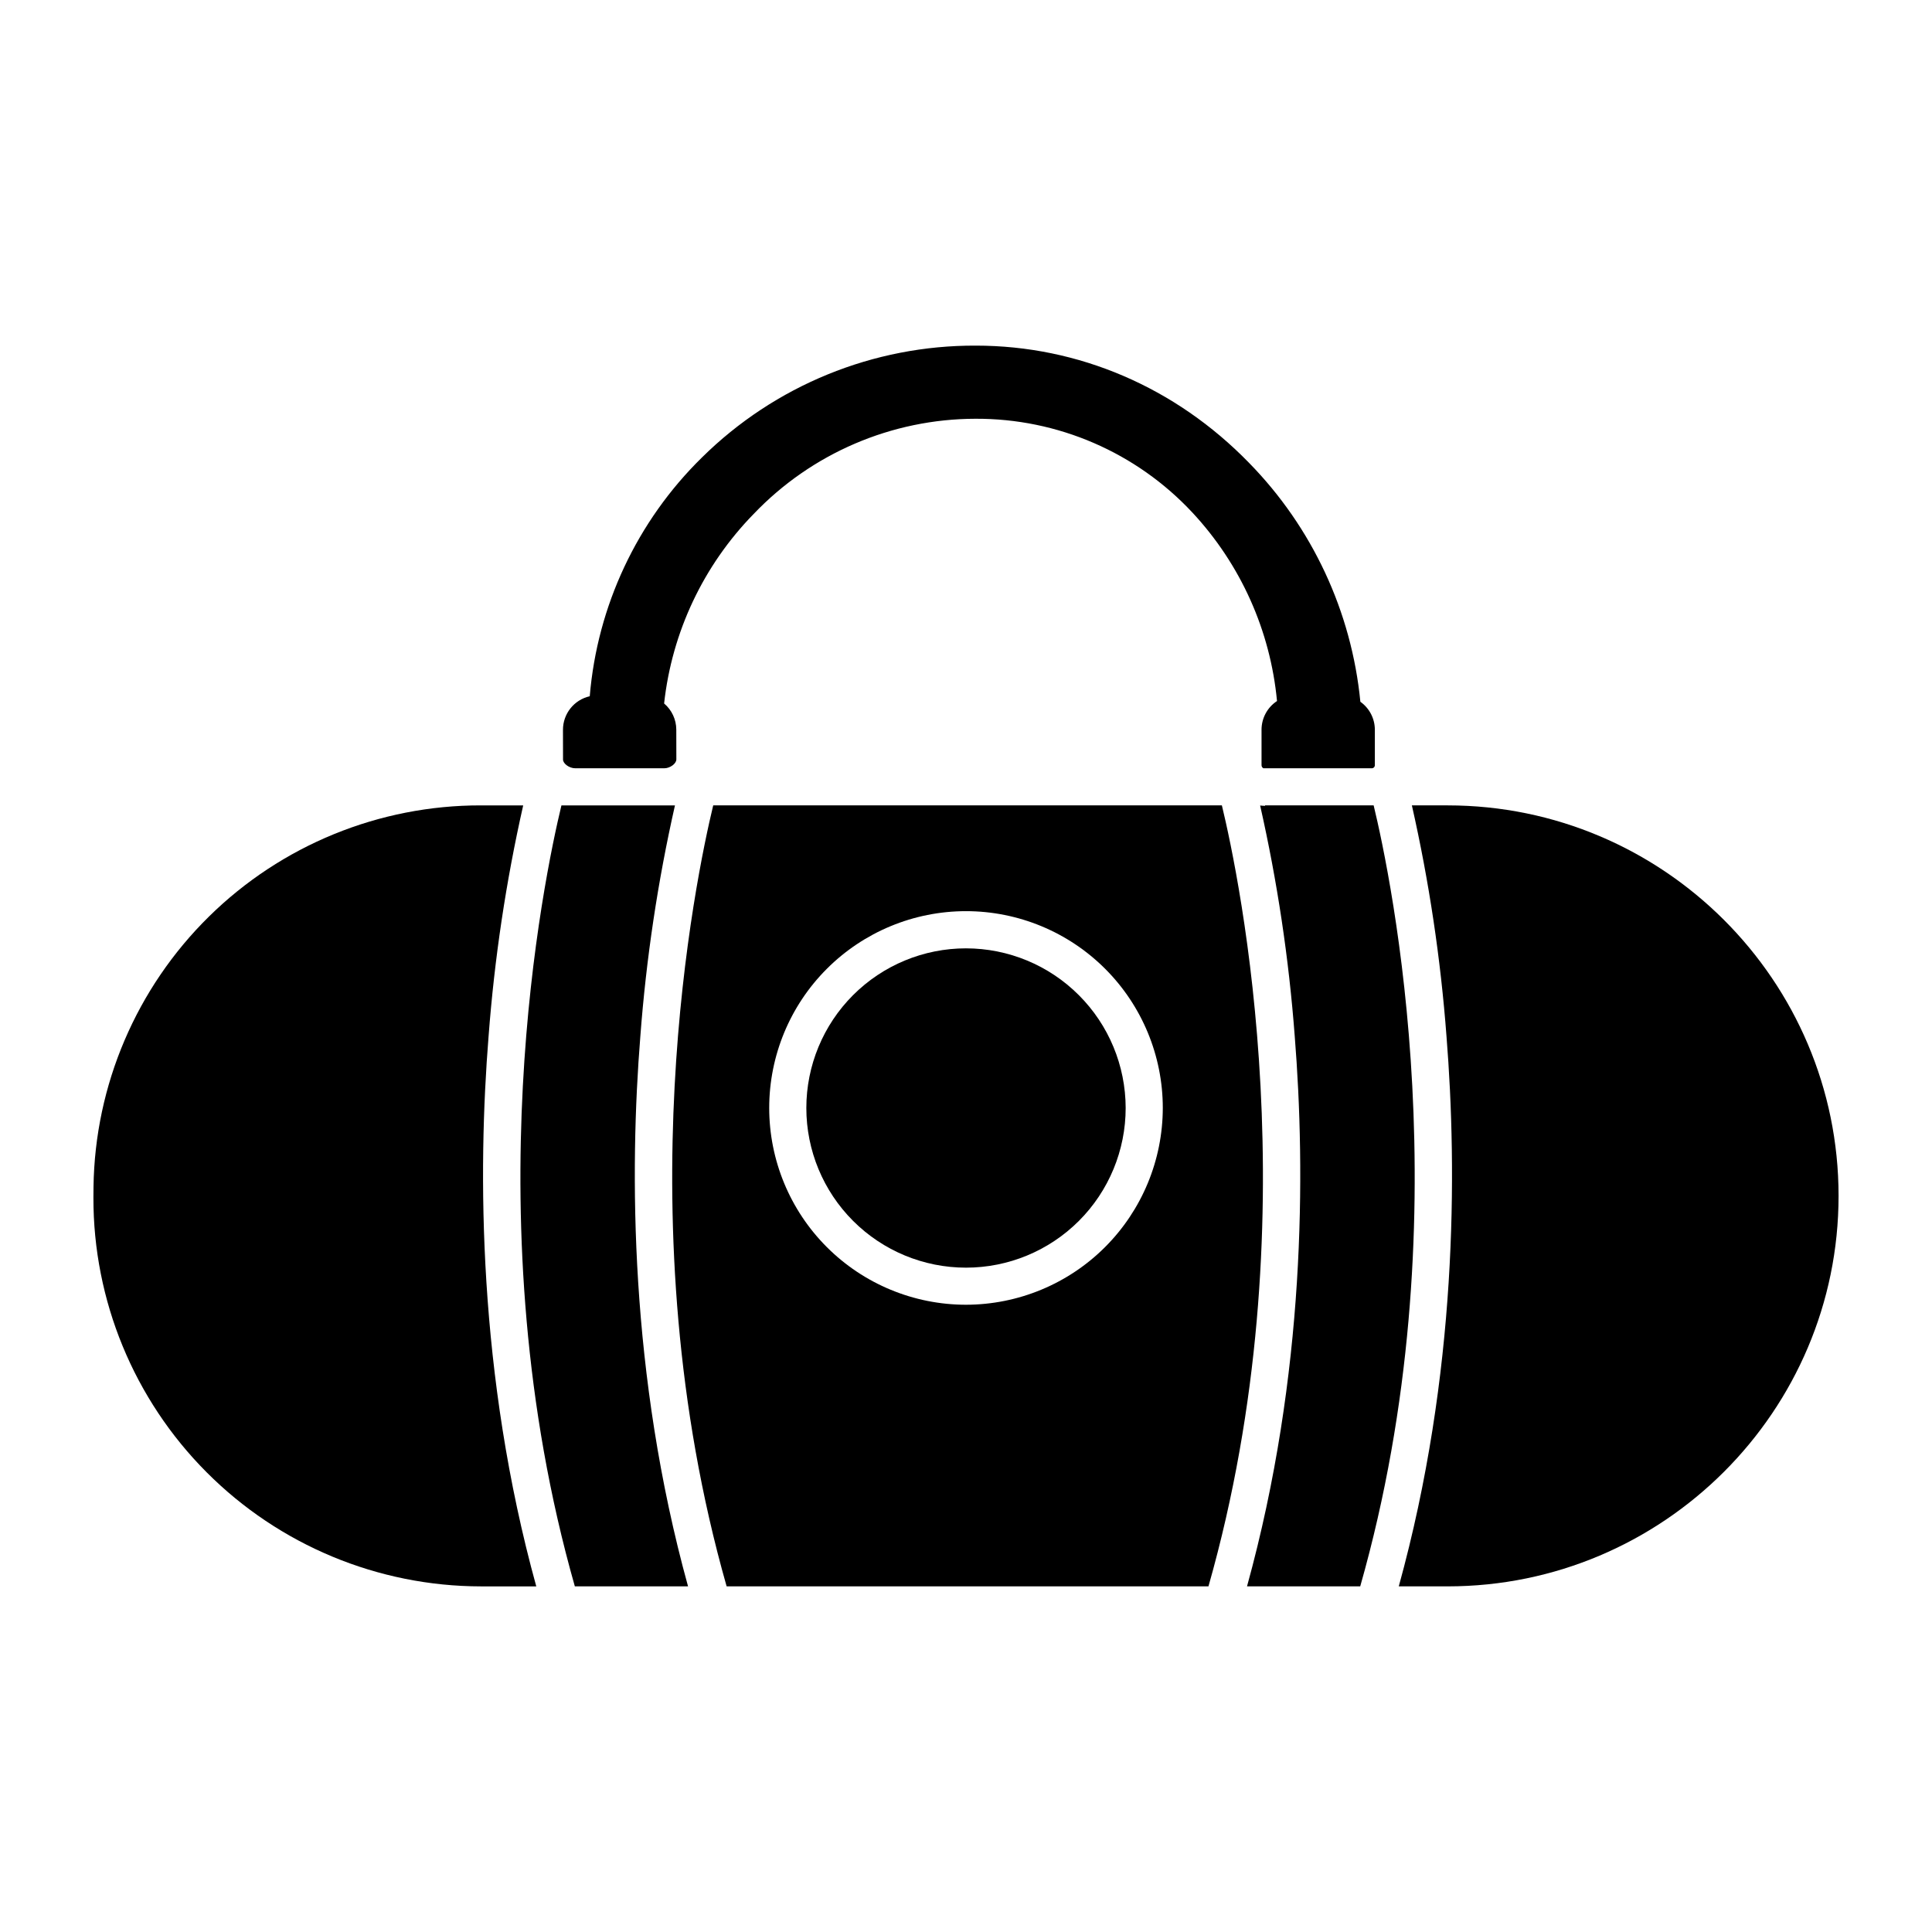<?xml version="1.0" encoding="UTF-8"?>
<!-- Uploaded to: ICON Repo, www.iconrepo.com, Generator: ICON Repo Mixer Tools -->
<svg fill="#000000" width="800px" height="800px" version="1.1" viewBox="144 144 512 512" xmlns="http://www.w3.org/2000/svg">
 <g>
  <path d="m273.48 418.6c1.555-20.586 4.621-41.031 9.172-61.164h-11.203c-26.969-0.043-52.871 10.547-72.086 29.473-19.219 18.922-30.207 44.656-30.582 71.625-0.012 0.941-0.02 1.883-0.023 2.828-0.059 27.285 10.73 53.473 29.988 72.797 19.258 19.328 45.406 30.211 72.691 30.25h14.684c-15.516-56.215-15.504-110.03-12.641-145.81z"/>
  <path d="m313.7 418.6c1.551-20.586 4.617-41.031 9.172-61.164h-30.086c-4.586 18.992-23.879 110.57 3.555 206.97h30c-15.516-56.215-15.508-110.03-12.641-145.81z"/>
  <path d="m478.32 337.39v9.406-0.004c0.004 0.34 0.191 0.648 0.492 0.805h28.637c0.227 0.023 0.457-0.047 0.629-0.203 0.172-0.152 0.27-0.371 0.273-0.602v-9.406 0.004c-0.004-2.949-1.434-5.711-3.84-7.418-2.328-23.867-12.746-46.219-29.531-63.344-19.473-20.012-45.18-31.035-72.383-31.035-27.168-0.105-53.27 10.559-72.59 29.66-17.168 16.844-27.715 39.293-29.715 63.258-4.16 0.945-7.106 4.644-7.098 8.91l0.016 7.891c0 1 1.582 2.289 3.258 2.289h23.586c1.52 0 3.188-1.234 3.188-2.352l-0.016-7.891v-0.004c-0.008-2.668-1.188-5.199-3.227-6.926 2.07-18.934 10.434-36.625 23.75-50.242 15.328-16.062 36.551-25.168 58.75-25.211 21.797-0.098 42.641 8.914 57.5 24.859 12.781 13.715 20.664 31.277 22.422 49.945-2.559 1.684-4.098 4.543-4.102 7.609z"/>
  <path d="m508.03 357.43h-28.777v0.121c-0.434 0-0.871-0.031-1.305-0.086 4.551 20.125 7.613 40.555 9.168 61.129 2.863 35.781 2.875 89.59-12.645 145.81h30c27.465-96.5 8.148-188 3.559-206.97z"/>
  <path d="m527.63 357.43h-9.473 0.004c4.555 20.137 7.617 40.578 9.172 61.164 2.863 35.781 2.875 89.59-12.645 145.81h12.941c57.129 0 103.61-46.426 103.61-103.48 0-57.062-46.477-103.49-103.61-103.49z"/>
  <path d="m467.81 357.43h-134.8c-4.586 18.992-23.879 110.57 3.555 206.97h127.69c27.461-96.5 8.148-188 3.555-206.97zm-67.809 132.34c-13.832 0-27.098-5.492-36.879-15.273s-15.273-23.047-15.273-36.879c0-13.832 5.492-27.098 15.273-36.875 9.781-9.781 23.047-15.277 36.879-15.277s27.094 5.496 36.875 15.277c9.781 9.777 15.277 23.043 15.277 36.875-0.016 13.828-5.516 27.086-15.293 36.863s-23.035 15.273-36.859 15.289z"/>
  <path d="m400 395.32c-11.223 0-21.984 4.457-29.922 12.391-7.934 7.938-12.391 18.699-12.391 29.922 0 11.223 4.457 21.984 12.395 29.918 7.934 7.938 18.699 12.395 29.918 12.391 11.223 0 21.984-4.457 29.922-12.395 7.934-7.938 12.391-18.699 12.391-29.922-0.016-11.215-4.477-21.973-12.41-29.902-7.93-7.934-18.688-12.395-29.902-12.402z"/>
 </g>
</svg>
